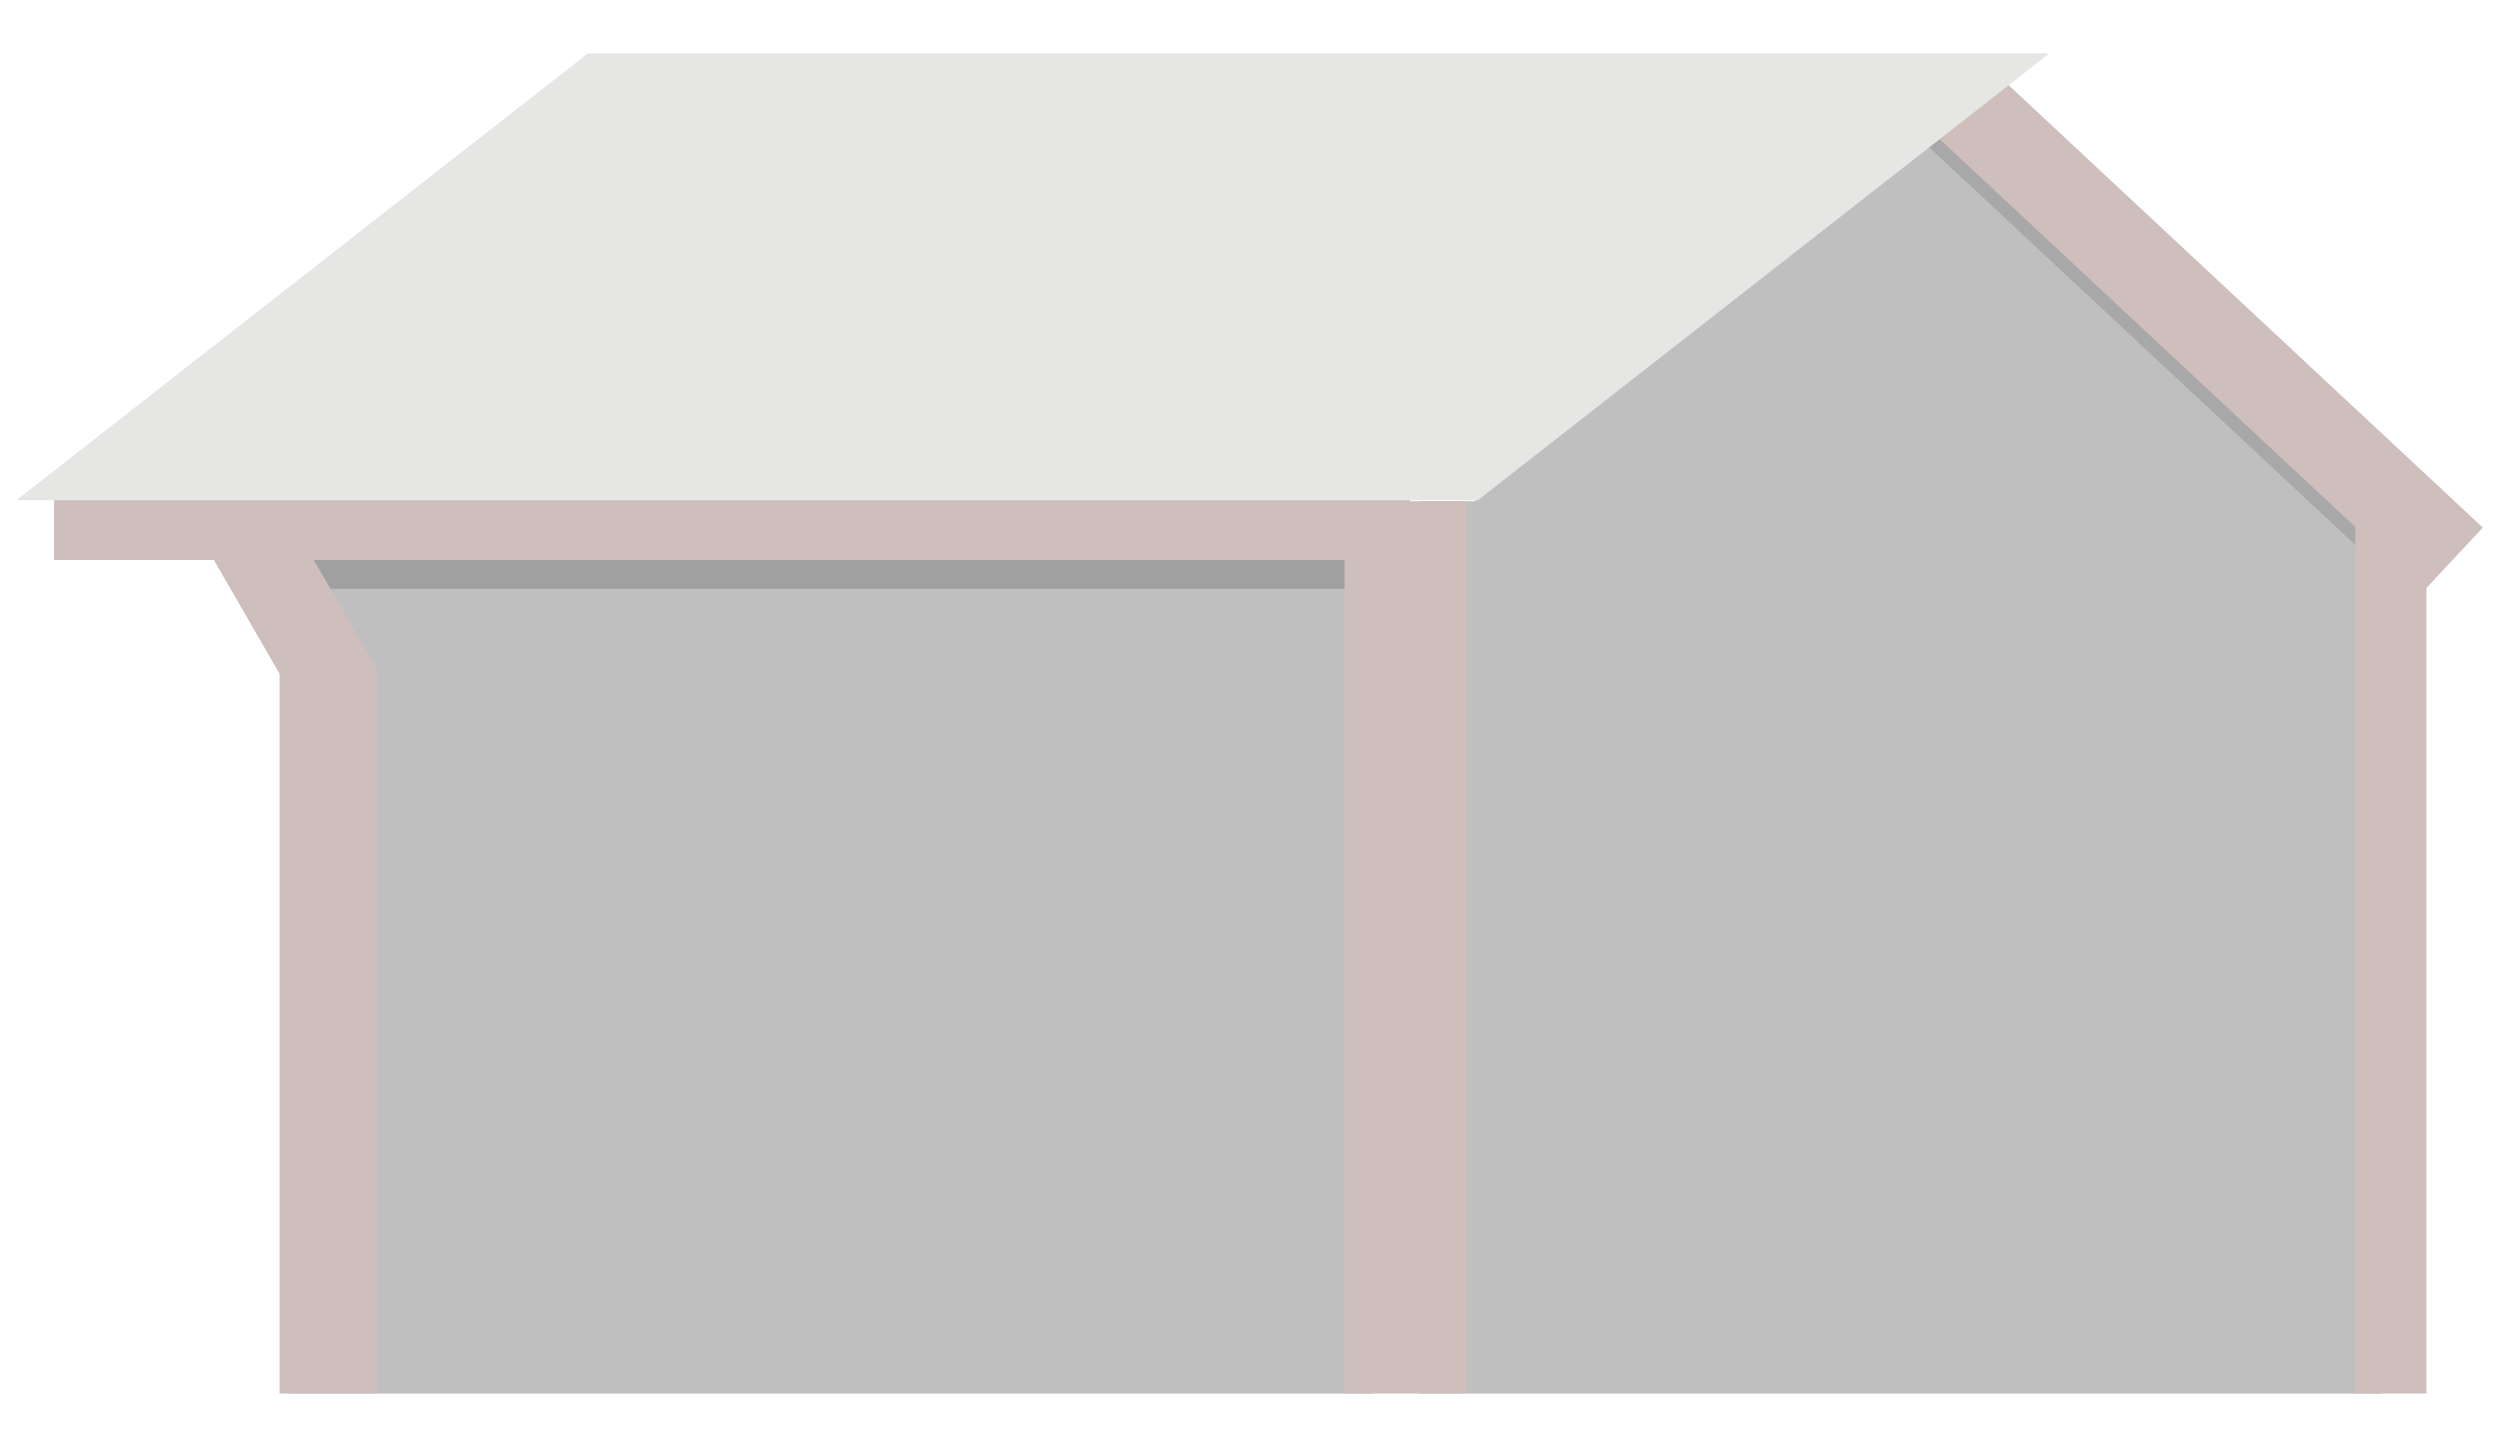 <?xml version="1.0"?><svg width="260" height="150" xmlns="http://www.w3.org/2000/svg">
 <defs>
  <filter color-interpolation-filters="sRGB" height="2.416" y="-0.708" width="1.037" x="-0.018" id="filter3864">
   <feGaussianBlur id="feGaussianBlur3866" stdDeviation="0.885"/>
  </filter>
  <filter color-interpolation-filters="sRGB" id="filter3886">
   <feGaussianBlur id="feGaussianBlur3888" stdDeviation="0.837"/>
  </filter>
 </defs>
 <g>
  <title>Layer 1</title>
  <g externalResourcesRequired="false" id="layer1">
   <g externalResourcesRequired="false" id="g3911">
    <rect fill="#bfbfbf" id="rect3694" width="100" height="92.8" x="147.625" y="52.13"/>
    <rect fill="#bfbfbf" y="147.742" x="49.408" height="70" width="80" id="rect3698" transform="matrix(0.682 -0.731 0.731 0.682 0 0)"/>
    <rect opacity="0.35" fill="#000000" filter="url(#filter3886)" transform="matrix(0.682 -0.731 0.731 0.682 0 0)" id="rect3868" width="9" height="70" x="125.698" y="154.826"/>
    <rect fill="#bfbfbf" y="52.13" x="30.075" height="92.8" width="112.7" id="rect3692"/>
    <rect opacity="0.4" fill="#000000" filter="url(#filter3864)" id="rect3816" width="115" height="3" x="29.625" y="58.24"/>
    <rect fill="#cebebc" id="rect3676" width="12.7" height="92.8" x="139.825" y="52.13"/>
    <rect fill="#cebebc" y="69.431" x="29.075" height="75.5" width="10.2" id="rect3678"/>
    <rect fill="#cebebc" y="52.13" x="244.95" height="92.8" width="7.4" id="rect3682"/>
    <rect fill="#cebebc" y="156.289" x="127.062" height="70" width="9" id="rect3684" transform="matrix(0.682 -0.731 0.731 0.682 0 0)"/>
    <rect fill="#cebebc" id="rect3688" width="9" height="20" x="-9.858" y="59.93" transform="matrix(0.866 -0.5 0.5 0.866 0 0)"/>
    <rect fill="#cebebc" y="51.94" x="5.625" height="6.3" width="141" id="rect3686"/>
    <rect fill="#e6e6e4" id="rect2900" width="152" height="75.447" x="68.243" y="8.999" transform="matrix(1 0 -0.788 0.616 0 0)"/>
   </g>
  </g>
 </g>
</svg>